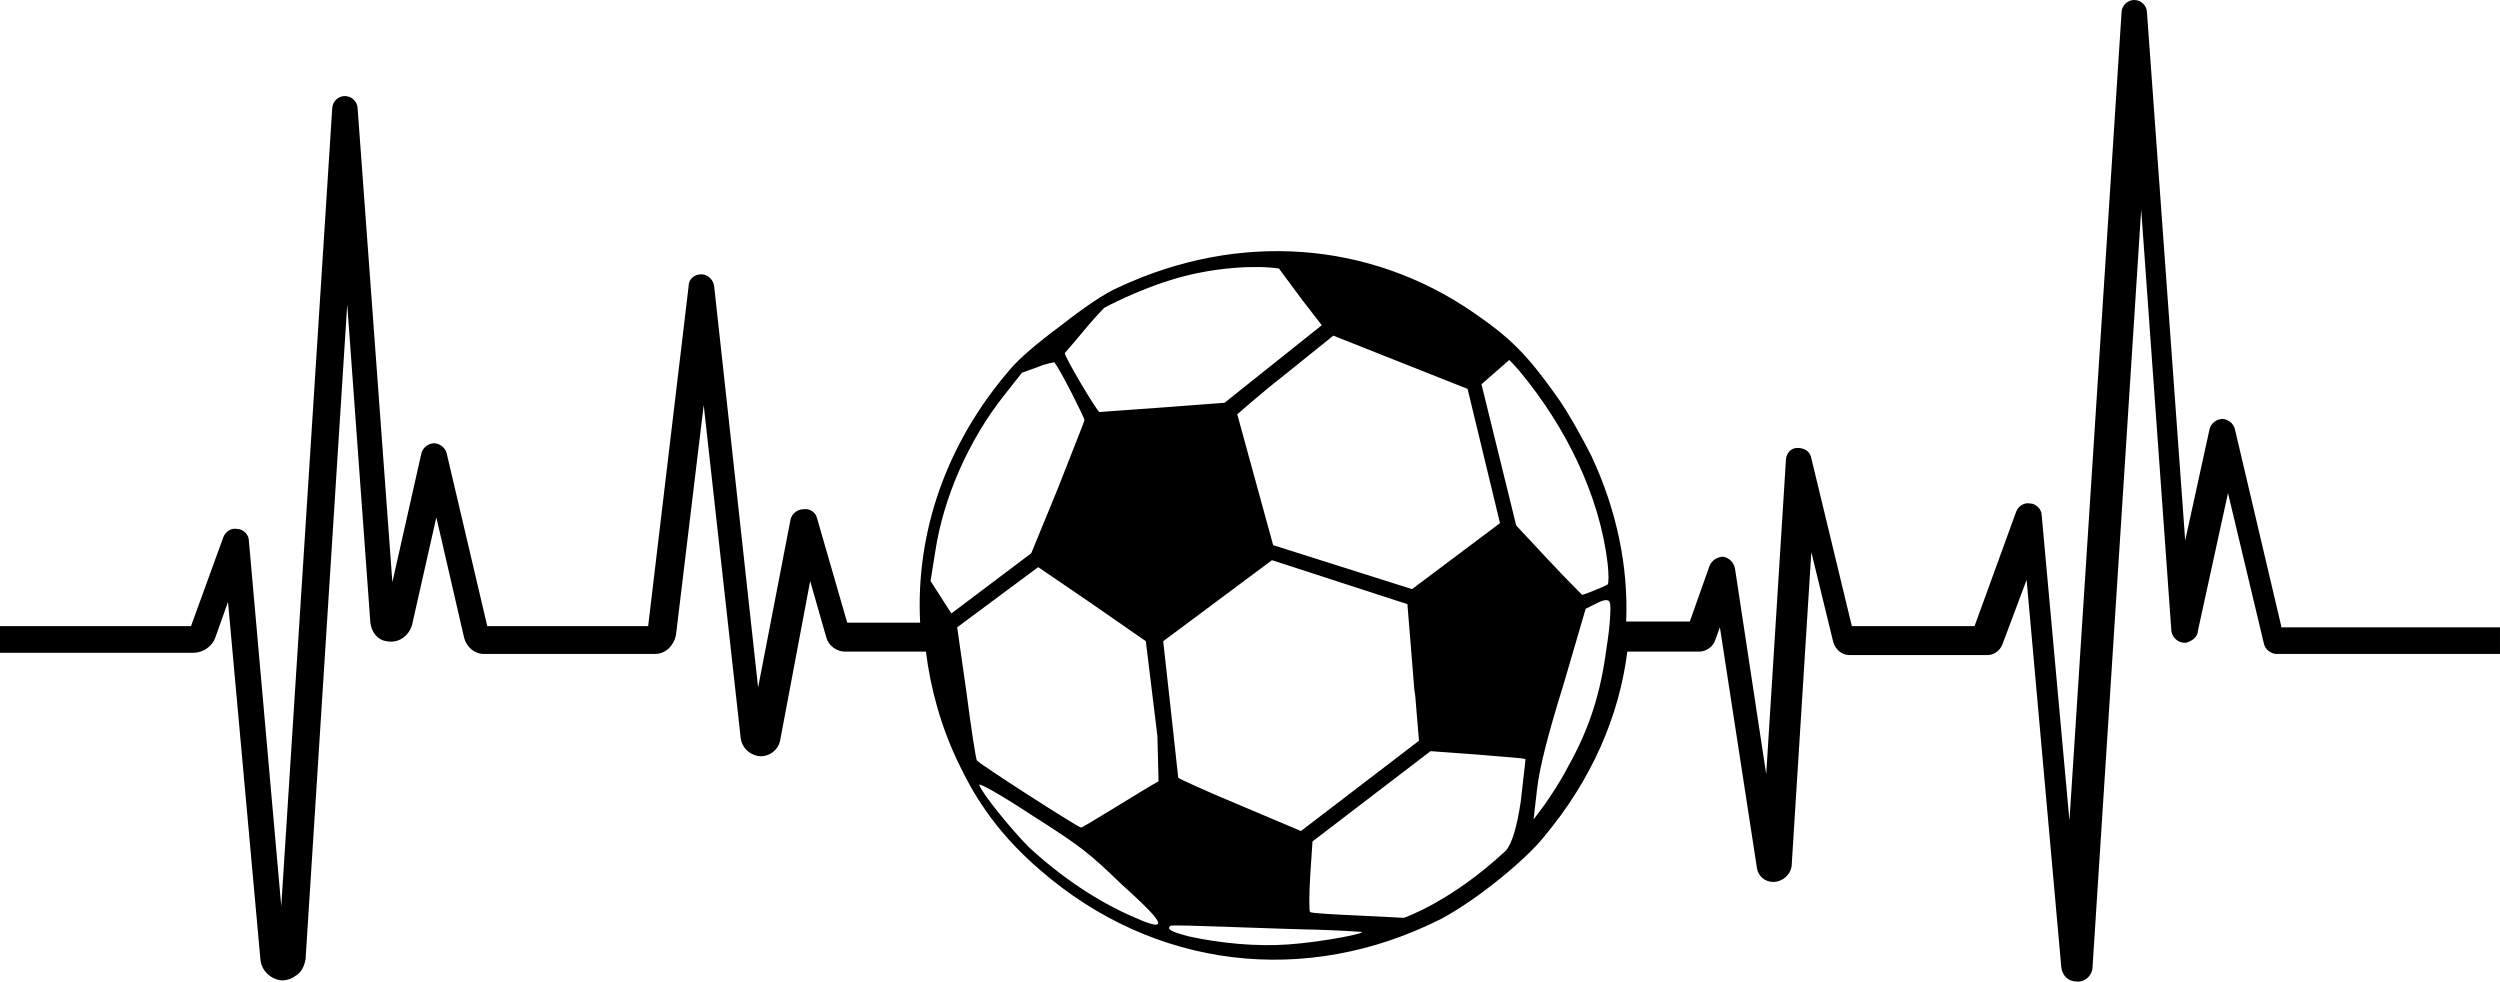 <?xml version="1.0" encoding="UTF-8"?>
<svg id="Layer_1" xmlns="http://www.w3.org/2000/svg" version="1.1" viewBox="0 0 216 84.81">
  <!-- Generator: Adobe Illustrator 29.7.0, SVG Export Plug-In . SVG Version: 2.1.1 Build 14)  -->
  <defs>
    <style>
      .st0 {
        fill-rule: evenodd;
      }
    </style>
  </defs>
  <path class="st0" d="M197.1,54.1l-4-17c-.1-.5-.6-.9-1.1-.9h0c-.5,0-1,.4-1.1.9l-2.1,9.6-3.3-45.6c0-.6-.5-1.1-1.1-1.1h0c-.6,0-1.1.5-1.1,1.1l-4.5,69.8-2.4-26.4c0-.5-.5-1-1-1-.5-.1-1,.2-1.2.7l-3.6,9.9h-10.6l-3.5-14.5c-.1-.6-.6-.9-1.2-.9s-1,.5-1,1.1l-1.7,27.1-2.7-17.8c-.1-.5-.5-.9-1-1-.5,0-1,.3-1.2.8l-1.7,4.8h-5.5c.2-4.7-.8-9.6-3-14.3-.6-1.2-2-3.8-3.1-5.3-2.5-3.5-3.9-4.9-7.1-7.1-9-6.2-20.3-7-30.6-2.2-1.2.5-3.1,1.8-5,3.3-1.9,1.4-3.7,2.9-4.5,3.9-5.5,6.4-8.1,14.1-7.7,21.8h-6.3l-2.6-9c-.1-.5-.6-.9-1.2-.8-.5,0-1,.4-1.1.9l-2.8,14.5-3.8-34.7c-.1-.6-.6-1-1.1-1h0c-.6,0-1.1.4-1.1,1l-3.5,29.4h-13.9l-3.5-14.9c-.1-.5-.6-.9-1.1-.9h0c-.5,0-1,.4-1.1.9l-2.5,11.1-3-40.9c0-.6-.5-1.1-1.1-1.1h0c-.6,0-1.1.5-1.1,1.1l-4.4,68.9-2.8-31.6c0-.5-.5-1-1-1-.5-.1-1,.2-1.2.7l-2.8,7.7H0v2.3h16.7c.8,0,1.6-.5,1.9-1.3l1.1-3.1,2.8,30.9c.1,1,.9,1.7,1.8,1.8h.1c.5,0,.9-.2,1.3-.5s.6-.8.7-1.3l3.6-56.6,2,27.5c.1.8.6,1.5,1.4,1.6,1,.2,1.9-.4,2.2-1.4l2.1-9.3,2.4,10.4c.2.8.9,1.4,1.7,1.4h14.8c.9,0,1.6-.7,1.8-1.6l2.4-19.9,3.2,28.8c.1.7.6,1.3,1.4,1.5.9.2,1.8-.4,2-1.3l2.6-13.8,1.4,4.9c.2.7.9,1.2,1.6,1.2h7c.4,3.2,1.3,6.5,2.8,9.6,1.1,2.3,2.9,5.7,7.1,9.3,9.8,8.5,22.9,10.1,34.6,4.2,3.2-1.7,7.4-5.2,8.9-7.1,4.1-4.9,6.5-10.4,7.2-16h6.2c.6,0,1.2-.4,1.4-1l.4-1.1,3.2,20.8c.1.7.7,1.2,1.4,1.2.8,0,1.5-.6,1.6-1.4l1.7-27.1,1.9,7.8c.2.6.7,1.1,1.4,1.1h11.9c.6,0,1.1-.4,1.3-.9l2.1-5.6,3,33.5c.1.7.6,1.2,1.3,1.2.7.1,1.4-.5,1.4-1.3l4.2-65.4,2.6,36.3c0,.5.4,1,.9,1.1.3.1.6,0,.9-.2s.5-.5.5-.8l2.6-11.9,3.1,13c.1.5.6.9,1.1.9h19.3v-2.3h-18.9v-.1ZM130.4,31.1s.6.6,1,1.1c3.8,4.6,6.8,10.5,7.5,16.5.1.9.1,1.7,0,1.8-.3.2-2.1.9-2.2.9,0,0-1.4-1.4-2.9-3l-2.8-3-1.5-6.1-1.5-6.1,2.4-2.1ZM121,31.3l5.8,2.3,1.4,5.8,1.4,5.8-7.6,5.7-12-3.8-3.1-11.3s1.9-1.7,4.2-3.5l4.1-3.3,5.8,2.3ZM82.2,53l-.9-1.4-.9-1.4.4-2.5c.7-4.7,2.9-9.7,6-13.6l1.5-1.9,1.4-.5c.7-.3,1.4-.4,1.4-.4.6.8,2.6,4.8,2.6,5,0,.1-1.1,2.8-2.3,5.9l-2.3,5.6-6.9,5.2ZM98.1,79.3c-3.3-1.4-6.5-3.6-9.2-6.1-1.5-1.5-4.1-4.7-4.3-5.4h0c.1-.1,1.6.7,4.5,2.6,4.4,2.8,5,3.3,7.8,6,2.2,2,5.2,4.7,1.2,2.9ZM93.4,71.5c-.4-.1-8.8-5.5-9-5.8-.1-.2-.5-2.8-.9-5.9l-.8-5.6,3.5-2.6,3.5-2.6,4.4,3c.3.2,4.9,3.4,4.9,3.4l1,8.2.1,3.9c-1.6.9-6.5,4-6.7,4ZM95,35.6c-.2,0-3.1-4.9-3-5.1,0,0,.8-.9,1.7-2,0,0,1-1.2,1.7-1.9,0,0,2.9-1.6,6.4-2.6,3.2-.9,6.7-1.1,8.7-.8l2,2.7,1.7,2.2-8.4,6.7-5.3.4c-2.9.2-5.4.4-5.5.4ZM109.9,48.4l11.7,3.8.6,7.4s.1.6.1.8l.3,3.6-5.1,3.9-5.1,3.9-5.2-2.2c-2.9-1.2-5.3-2.3-5.4-2.4,0-.1-1.3-11.8-1.3-11.8l9.4-7ZM111.3,81.6c-2.7.2-5.9-.1-8.6-.7-1.5-.4-1.9-.6-1.6-.9.1-.1,2.5,0,5.5.1s5.7.2,6.1.2c.7,0,3.4.1,4.7.2,1.4,0-3.1.9-6.1,1.1ZM131.4,69.2q-.5,3.4-1.3,4.3c-4.7,4.4-8.8,5.8-8.8,5.8l-4-.2c-2.2-.1-4-.2-4.1-.3-.1,0-.1-1.4,0-3.1l.2-3,5.1-3.9,5.1-3.9,4.1.3c2.2.2,4.1.3,4.1.4,0,.2-.2,1.7-.4,3.6ZM138.8,56c-.5,3.9-1.5,7-3.3,10.2-.6,1.2-1.6,2.7-2.1,3.4l-.9,1.2.3-2.6c.2-1.8.9-4.6,2.3-9.1l1.9-6.5,1-.5q1-.5,1.1,0c.1.4,0,2.1-.3,3.9Z"/>
</svg>